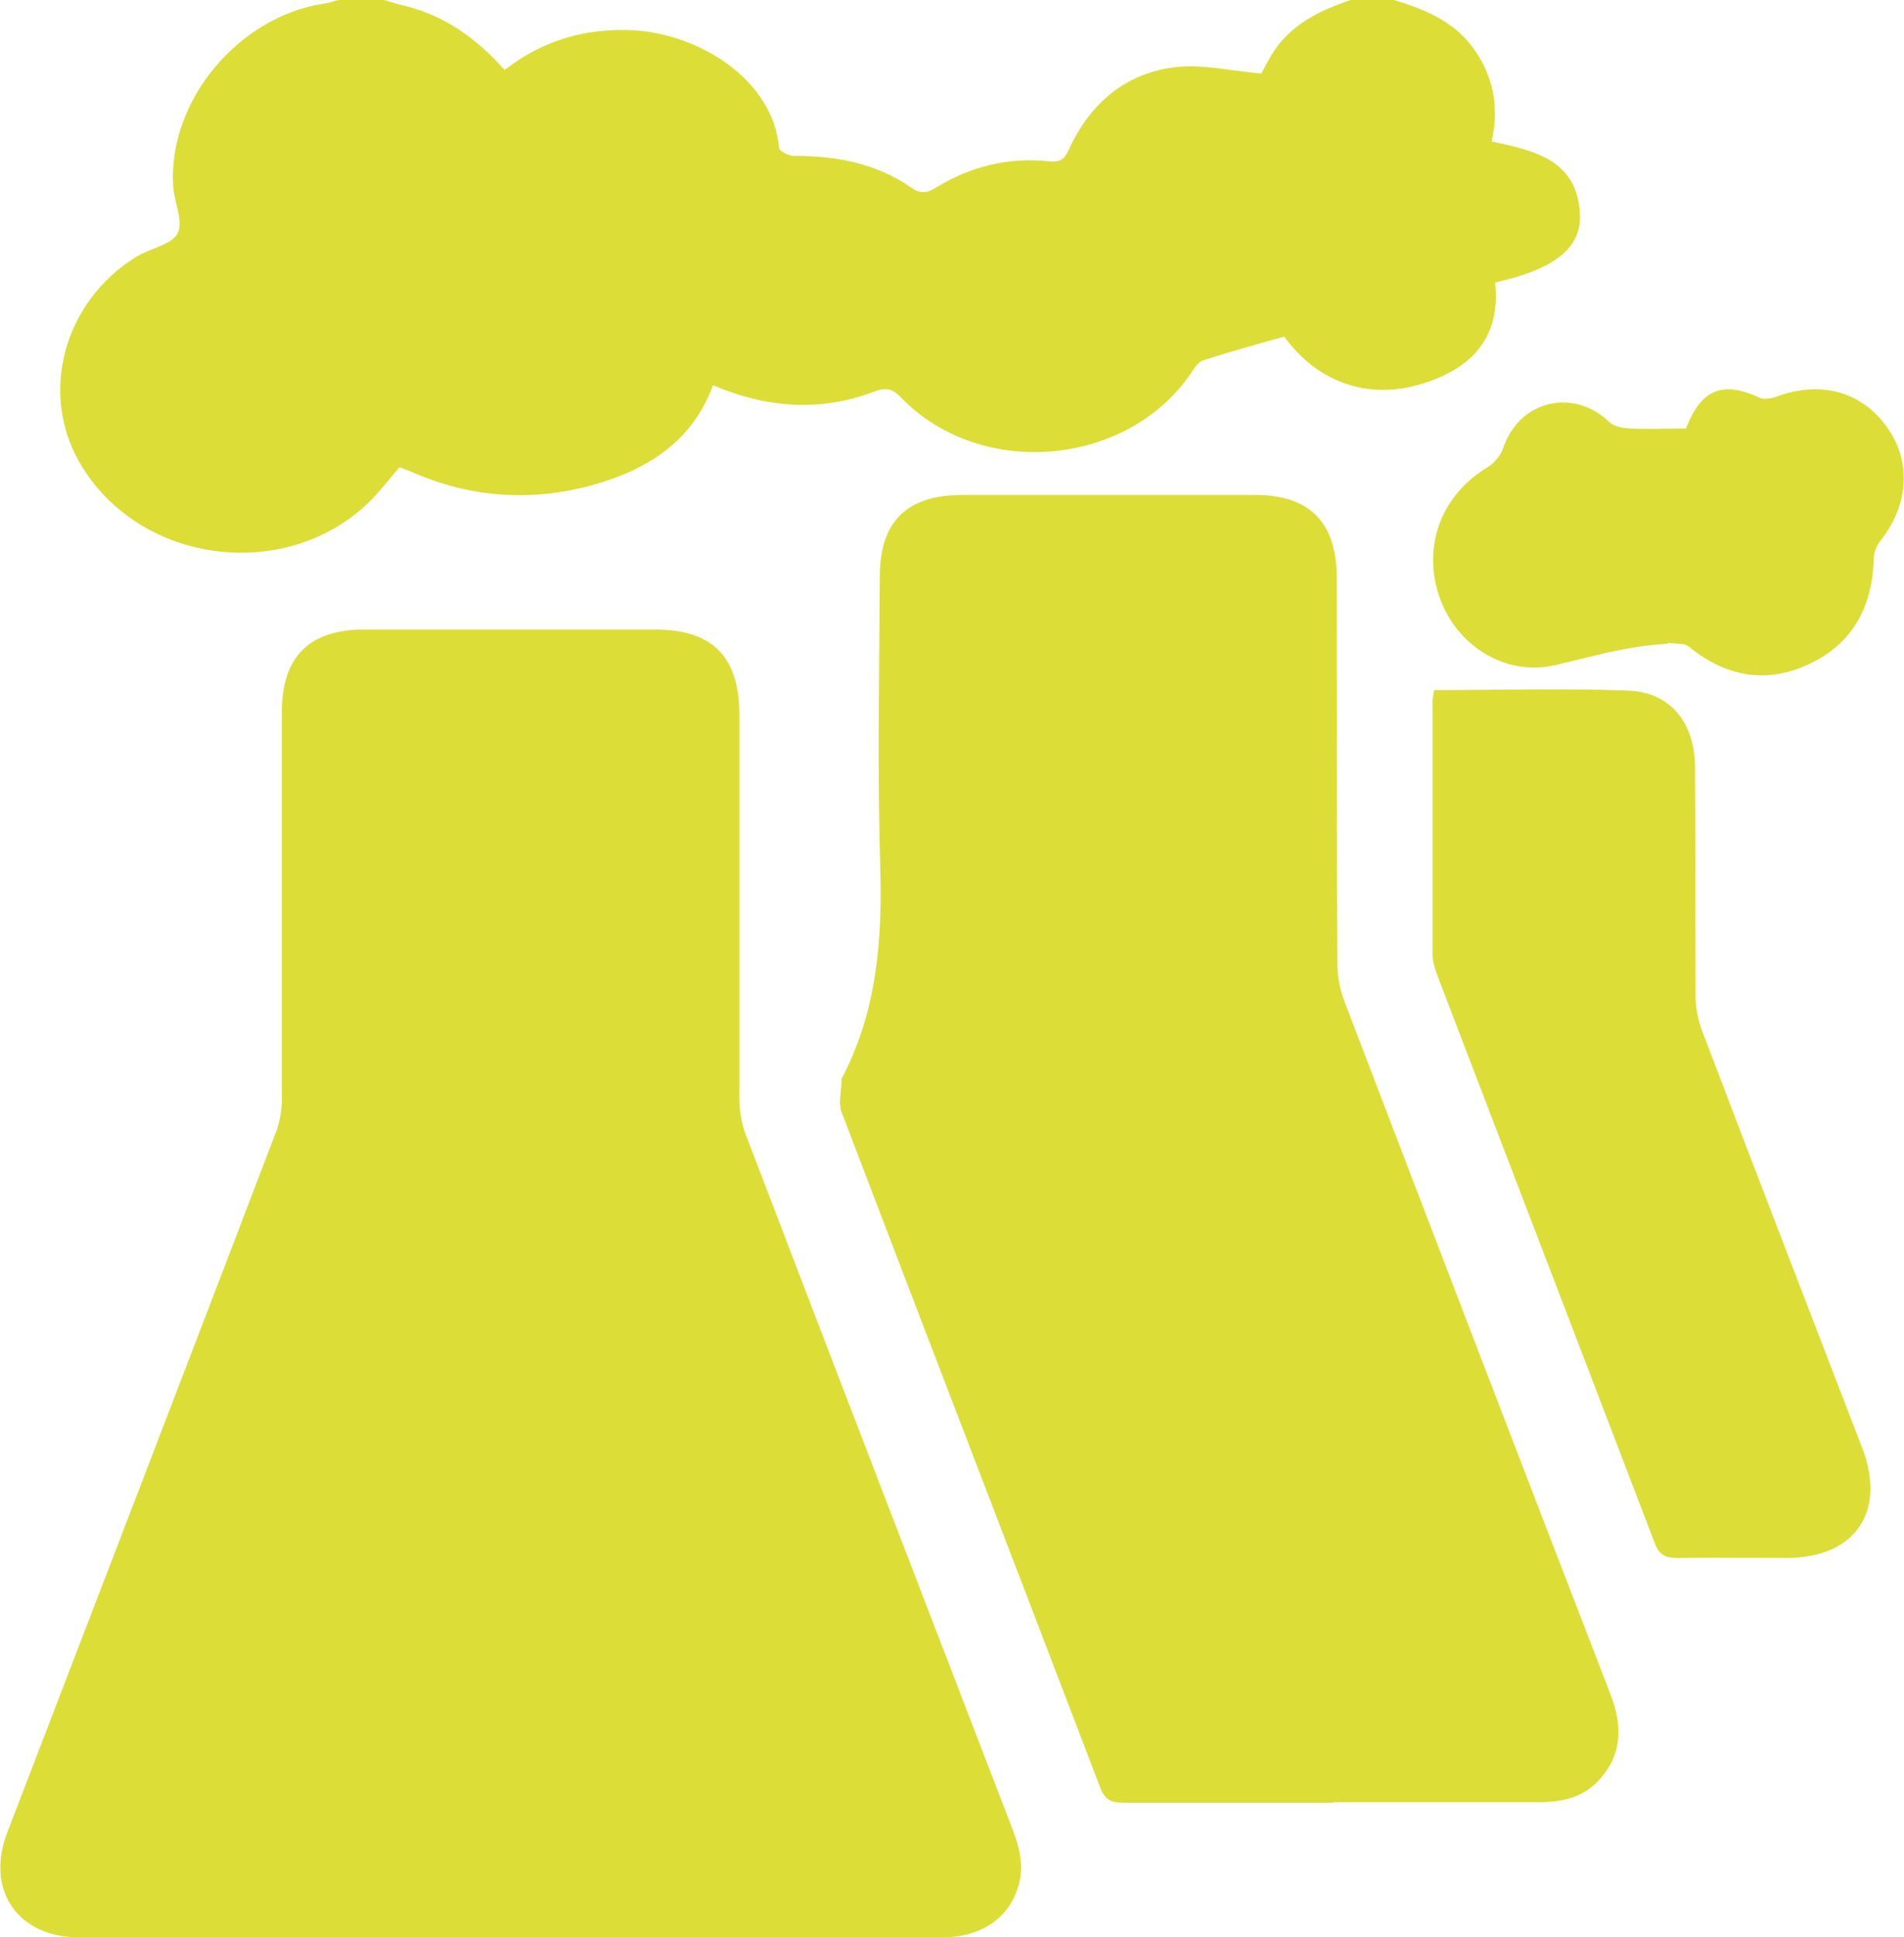 <svg xmlns="http://www.w3.org/2000/svg" id="Layer_2" viewBox="0 0 38.37 39.02"><defs><style>.cls-1{fill:#dcde37;}</style></defs><g id="Layer_2-2"><g><path class="cls-1" d="M28.09,0c.6,.18,1.17,.41,1.57,.93,.43,.57,.56,1.21,.4,1.92,.86,.18,1.73,.37,1.78,1.47,.03,.69-.54,1.11-1.71,1.37,.1,.95-.3,1.68-1.47,2.04-1.1,.34-2.12-.04-2.78-.95-.57,.16-1.11,.31-1.64,.48-.08,.03-.15,.12-.2,.2-1.27,1.94-4.26,2.22-5.88,.55-.18-.19-.31-.21-.55-.12-1.08,.41-2.16,.33-3.24-.13-.42,1.13-1.31,1.69-2.39,2-1.21,.34-2.41,.28-3.58-.21-.12-.05-.23-.1-.35-.14-.18,.21-.34,.42-.52,.61-1.67,1.75-4.73,1.38-5.93-.71-.81-1.41-.31-3.24,1.15-4.14,.28-.17,.71-.24,.83-.47,.12-.24-.07-.63-.09-.95-.11-1.71,1.31-3.42,3.05-3.68C6.64,.06,6.73,.02,6.83,0c.3,0,.61,0,.91,0,.14,.04,.29,.09,.43,.12,.8,.2,1.44,.66,2,1.29,.78-.61,1.65-.85,2.61-.8,1.31,.08,2.8,.99,2.92,2.37,0,.06,.19,.16,.3,.16,.84,0,1.64,.14,2.35,.63,.18,.13,.32,.13,.51,.01,.7-.43,1.47-.62,2.29-.53,.22,.02,.31-.05,.39-.24,.43-.93,1.14-1.54,2.16-1.66,.54-.06,1.11,.08,1.72,.13,.03-.06,.11-.21,.19-.35,.37-.63,.98-.92,1.64-1.14h.84Z"></path><path class="cls-1" d="M10.26,39.02c-2.89,0-5.79,0-8.68,0-1.23,0-1.88-.96-1.43-2.12,1.81-4.71,3.62-9.41,5.42-14.12,.07-.2,.11-.42,.11-.63,0-2.6,0-5.21,0-7.81,0-1.11,.55-1.66,1.66-1.66,1.96,0,3.91,0,5.87,0,1.15,0,1.69,.55,1.69,1.72,0,2.58,0,5.15,0,7.73,0,.23,.04,.48,.12,.7,1.77,4.63,3.55,9.25,5.33,13.87,.17,.43,.32,.86,.16,1.33-.2,.62-.75,.99-1.51,.99-2.23,0-4.47,0-6.7,0-.69,0-1.37,0-2.06,0Z"></path><path class="cls-1" d="M26.87,36.31c-1.41,0-2.82,0-4.23,0-.26,0-.38-.07-.47-.31-1.73-4.53-3.48-9.06-5.21-13.6-.07-.19,0-.43,0-.65,0-.01,0-.03,.01-.04,.69-1.32,.81-2.73,.77-4.2-.06-1.97-.02-3.94-.01-5.9,0-1.1,.54-1.63,1.63-1.64,1.98,0,3.96,0,5.94,0,1.09,0,1.63,.55,1.64,1.65,0,2.59,0,5.18,.01,7.77,0,.26,.05,.53,.14,.77,1.78,4.66,3.57,9.32,5.37,13.98,.25,.65,.23,1.24-.28,1.76-.33,.33-.75,.4-1.19,.4-1.37,0-2.74,0-4.11,0Z"></path><path class="cls-1" d="M28.89,13.9c1.33,0,2.63-.04,3.92,.01,.85,.03,1.34,.64,1.35,1.54,.01,1.54,0,3.07,.01,4.61,0,.23,.05,.48,.13,.7,1.07,2.81,2.15,5.61,3.23,8.41,.49,1.28-.15,2.21-1.52,2.21-.74,0-1.47-.01-2.21,0-.24,0-.36-.06-.45-.29-1.46-3.82-2.93-7.64-4.39-11.46-.05-.13-.09-.27-.09-.4,0-1.7,0-3.4,0-5.1,0-.06,.01-.12,.03-.22Z"></path><path class="cls-1" d="M33.98,8.62c.31-.79,.74-.95,1.48-.61,.09,.04,.22,.02,.31-.01,.89-.34,1.72-.13,2.24,.58,.52,.7,.46,1.59-.12,2.32-.08,.1-.13,.24-.13,.37-.03,.96-.43,1.7-1.31,2.11-.86,.4-1.67,.25-2.41-.35-.09-.08-.26-.06-.4-.08-.02,0-.05,.02-.07,.02-.77,.04-1.5,.26-2.24,.43-1.03,.23-2.01-.43-2.33-1.4-.34-1.02,.06-2.04,.98-2.59,.13-.08,.26-.23,.31-.38,.32-.96,1.41-1.23,2.14-.53,.09,.09,.27,.12,.41,.13,.38,.02,.76,0,1.15,0Z"></path></g></g></svg>